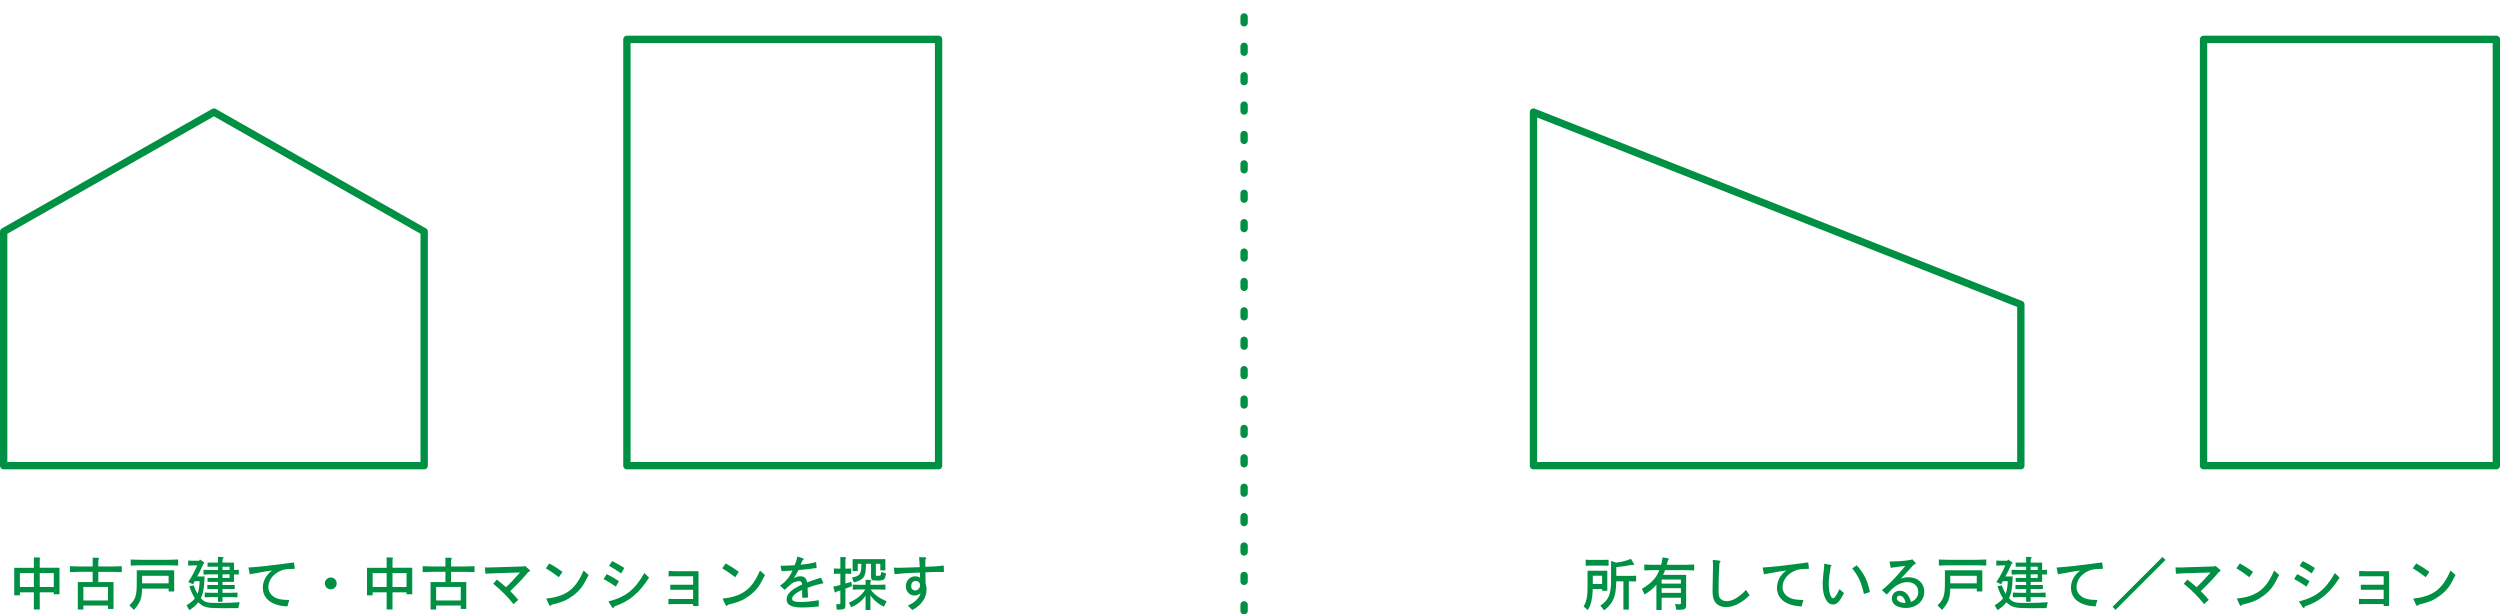 <?xml version="1.0" encoding="utf-8"?>
<!-- Generator: Adobe Illustrator 23.0.4, SVG Export Plug-In . SVG Version: 6.00 Build 0)  -->
<svg version="1.1" id="レイヤー_1" xmlns="http://www.w3.org/2000/svg" xmlns:xlink="http://www.w3.org/1999/xlink" x="0px"
	 y="0px" viewBox="0 0 425.217 104.504" style="enable-background:new 0 0 425.217 104.504;" xml:space="preserve">
<style type="text/css">
	.st0{fill:none;stroke:#009043;stroke-width:1.25;stroke-linecap:round;stroke-linejoin:round;stroke-miterlimit:10;}
	.st1{fill:#009043;}
	
		.st2{fill:none;stroke:#009043;stroke-width:1.25;stroke-linecap:round;stroke-linejoin:round;stroke-miterlimit:10;stroke-dasharray:1,4;}
</style>
<polygon class="st0" points="343.719,51.787 260.825,19.069 260.825,39.393 260.825,79.204 343.719,79.204 "/>
<g>
	<path class="st1" d="M2.422,96.571H5.76v-1.77l0.87,0.03c0.18,0.01,0.23,0.04,0.23,0.109c0,0.051-0.03,0.101-0.1,0.17v1.46h3.358
		v4.507h-0.97v-0.329H6.76v2.918h-1v-2.918H3.382v0.51H2.422V96.571z M5.76,99.839v-2.368H3.382v2.368H5.76z M6.76,99.839h2.389
		v-2.368H6.76V99.839z"/>
	<path class="st1" d="M13.472,97.261c-0.3,0-0.4,0.01-1.579,0.05v-1.01c0.3,0.01,0.64,0.021,1.579,0.05h2.289v-1.499l0.94,0.021
		c0.08,0,0.15,0.06,0.15,0.13c0,0.069-0.03,0.12-0.13,0.22v1.129h2.419c1.369-0.04,1.539-0.05,1.569-0.05v1.01
		c-1.159-0.05-1.259-0.05-1.569-0.05H16.72V99h2.589v4.567h-0.939v-0.57h-4.188v0.68h-0.949V99h2.528v-1.739H13.472z
		 M14.181,102.128h4.188v-2.299h-4.188V102.128z"/>
	<path class="st1" d="M24.171,100.109c-0.06,1.749-0.27,2.288-1.379,3.638l-0.79-0.779c1.06-1.02,1.279-1.709,1.259-3.998V96.99
		h6.367v3.608h-0.95v-0.489H24.171z M30.298,96.201c-0.6-0.021-0.909-0.03-1.569-0.05h-4.927c-0.13,0-0.4,0.01-0.79,0.02
		c-0.12,0.01-0.42,0.021-0.78,0.03v-1.039l0.729,0.029c0.4,0.01,0.84,0.021,0.84,0.021h4.927c0.54-0.011,0.56-0.011,1.569-0.05
		V96.201z M24.171,99.22h4.507V97.94h-4.507V99.22z"/>
	<path class="st1" d="M39.539,103.438l-1.689,0.01c-2.678,0-3.138-0.11-4.138-1c-0.379,0.51-0.739,0.83-1.499,1.33l-0.49-0.82
		c0.58-0.35,1.12-0.789,1.429-1.179c-0.37-0.56-0.68-1.239-0.939-2.069l0.729-0.149c0.2,0.579,0.33,0.89,0.65,1.459
		c0.21-0.53,0.35-1.369,0.36-2.169h-0.84c-0.13,0.26-0.15,0.29-0.28,0.529L32.013,99c0.64-0.96,0.949-1.54,1.539-2.829h-0.76
		c-0.22,0-0.4,0-0.79,0.03v-0.859c0.41,0.02,0.59,0.029,0.79,0.029h1.089l0.12-0.22l0.649,0.46c0.08,0.05,0.12,0.1,0.12,0.14
		s-0.06,0.101-0.17,0.15c-0.08,0.17-0.14,0.29-0.15,0.33c-0.12,0.249-0.23,0.499-0.35,0.759c-0.08,0.181-0.25,0.521-0.56,1.06h1.259
		c-0.08,2.039-0.22,2.818-0.64,3.688c0.71,0.749,0.99,0.819,3.079,0.819c1.179,0,2.539-0.05,3.518-0.13l-0.22,1.01H39.539z
		 M35.711,97.69c-0.32,0-0.57,0.01-1.099,0.04v-0.819c0.569,0.029,0.829,0.04,1.099,0.04h1.369v-0.561h-1.779v-0.699h1.779v-0.979
		l0.75,0.03c0.13,0,0.189,0.04,0.189,0.109c0,0.061-0.04,0.12-0.17,0.22v0.62h1.949v1.26c0.4-0.021,0.45-0.021,0.819-0.051v0.84
		c-0.36-0.03-0.419-0.03-0.819-0.05v1.279h-1.949v0.529h2.079v0.689h-2.079v0.64h1.439c0.29,0,0.54-0.01,1.1-0.039v0.809
		c-0.56-0.029-0.82-0.039-1.1-0.039h-1.439v0.799h-0.77v-0.799H35.92c-0.28,0-0.54,0.01-1.1,0.039v-0.809
		c0.56,0.029,0.82,0.039,1.1,0.039h1.159v-0.64h-1.819v-0.689h1.819V98.97h-1.779V98.3h1.779V97.69H35.711z M39.049,96.951v-0.561
		h-1.2v0.561H39.049z M37.849,98.3h1.2V97.69h-1.2V98.3z"/>
	<path class="st1" d="M48.879,103.157c-0.95-0.08-1.29-0.14-1.889-0.33c-1.479-0.479-2.289-1.489-2.289-2.858
		c0-1.129,0.55-2.169,1.569-2.928c-1.009,0.13-1.019,0.13-2.898,0.479c-0.209,0.04-0.419,0.08-0.629,0.109
		c-0.04,0.011-0.14,0.03-0.25,0.061l-0.24-1.159c1.649-0.11,3.658-0.32,5.667-0.6c0.49-0.07,0.909-0.12,1.239-0.16
		c0.53-0.061,0.57-0.07,0.85-0.11l0.14,1.09h-0.12l-0.29,0.01c-1.229,0.01-1.779,0.14-2.499,0.569
		c-1.02,0.61-1.589,1.529-1.589,2.549c0,0.979,0.75,1.779,1.899,2.029c0.45,0.09,0.69,0.109,1.649,0.149L48.879,103.157z"/>
	<path class="st1" d="M57.27,99.229c0,0.56-0.45,1.01-1.009,1.01s-1.009-0.45-1.009-1.02c0-0.55,0.459-1,1.029-1
		C56.82,98.22,57.27,98.68,57.27,99.229z"/>
	<path class="st1" d="M62.422,96.571h3.338v-1.77l0.87,0.03c0.18,0.01,0.23,0.04,0.23,0.109c0,0.051-0.03,0.101-0.1,0.17v1.46h3.358
		v4.507h-0.97v-0.329H66.76v2.918h-1v-2.918h-2.378v0.51h-0.959V96.571z M65.76,99.839v-2.368h-2.378v2.368H65.76z M66.76,99.839
		h2.389v-2.368H66.76V99.839z"/>
	<path class="st1" d="M73.472,97.261c-0.3,0-0.4,0.01-1.579,0.05v-1.01c0.3,0.01,0.64,0.021,1.579,0.05h2.289v-1.499l0.94,0.021
		c0.08,0,0.15,0.06,0.15,0.13c0,0.069-0.03,0.12-0.13,0.22v1.129h2.419c1.369-0.04,1.539-0.05,1.569-0.05v1.01
		c-1.159-0.05-1.259-0.05-1.569-0.05H76.72V99h2.589v4.567h-0.939v-0.57h-4.188v0.68h-0.949V99h2.528v-1.739H73.472z
		 M74.181,102.128h4.188v-2.299h-4.188V102.128z"/>
	<path class="st1" d="M84.501,98.58c0.65,0.499,0.979,0.76,1.56,1.289c0.719-0.649,1.389-1.359,2.389-2.499l-4.748,0.15
		c-0.51,0.02-0.57,0.02-1.14,0.069l-0.08-1.079c0.459,0.01,0.58,0.01,0.719,0.01c0.19,0,0.29,0,0.42-0.01l5.497-0.17l0.15-0.109
		l0.79,0.68c0.06,0.06,0.09,0.119,0.09,0.17c0,0.06-0.05,0.109-0.15,0.149l-0.15,0.06c-0.72,0.89-1.599,1.829-2.769,2.959l-0.3,0.29
		c0.56,0.56,0.89,0.929,1.359,1.489l-0.79,0.729c-1.029-1.29-2.239-2.499-3.458-3.469L84.501,98.58z"/>
	<path class="st1" d="M95.041,98.18l-0.12-0.1c-0.879-0.659-1.209-0.89-2.079-1.419l0.58-0.83c0.979,0.55,1.479,0.87,2.249,1.439
		L95.041,98.18z M100.108,97.79l-0.07,0.15c-0.879,1.778-1.329,2.378-2.458,3.288c-1.16,0.859-1.869,1.169-3.758,1.629l-0.07,0.09
		c-0.04,0.061-0.11,0.1-0.17,0.1c-0.07,0-0.12-0.05-0.18-0.17l-0.5-1.059c3.249-0.36,4.877-1.51,6.187-4.397
		c0.09-0.23,0.1-0.24,0.18-0.37L100.108,97.79z"/>
	<path class="st1" d="M104.751,99.779l-0.12-0.08c-0.61-0.43-1.04-0.699-1.819-1.13l-0.15-0.09l0.52-0.829
		c0.899,0.439,1.289,0.659,2.089,1.199L104.751,99.779z M110.398,98.25c-1.729,2.679-3.388,4.048-5.907,4.888l-0.03,0.109
		c-0.04,0.11-0.1,0.16-0.17,0.16c-0.08,0-0.13-0.04-0.2-0.15l-0.62-0.959c2.869-0.71,4.458-1.949,6.057-4.718l0.07-0.109
		L110.398,98.25z M105.65,97.53l-0.11-0.07c-0.57-0.409-0.949-0.649-1.819-1.139l-0.13-0.07l0.52-0.819l0.13,0.06
		c0.84,0.42,1.279,0.67,1.949,1.12L105.65,97.53z"/>
	<path class="st1" d="M113.691,101.858h0.17c0.52,0.029,0.62,0.029,0.81,0.029h3.218v-1.569h-3.888v-0.859h3.888V98.01h-3.188h-0.56
		c-0.07,0-0.14,0.011-0.42,0.04v-0.93h0.16c0.48,0.03,0.58,0.03,0.82,0.03h4.107v5.927h-0.919v-0.33h-3.218
		c-0.37,0-0.459,0-0.979,0.04V101.858z"/>
	<path class="st1" d="M125.041,98.18l-0.12-0.1c-0.879-0.659-1.209-0.89-2.079-1.419l0.58-0.83c0.979,0.55,1.479,0.87,2.249,1.439
		L125.041,98.18z M130.108,97.79l-0.07,0.15c-0.879,1.778-1.329,2.378-2.458,3.288c-1.16,0.859-1.869,1.169-3.758,1.629l-0.07,0.09
		c-0.04,0.061-0.11,0.1-0.17,0.1c-0.07,0-0.12-0.05-0.18-0.17l-0.5-1.059c3.249-0.36,4.877-1.51,6.187-4.397
		c0.09-0.23,0.1-0.24,0.18-0.37L130.108,97.79z"/>
	<path class="st1" d="M132.762,96.221c0.909,0,1.669-0.029,2.389-0.079c0.23-0.521,0.37-0.979,0.47-1.489l0.91,0.3
		c0.11,0.029,0.17,0.09,0.17,0.149c0,0.061-0.04,0.12-0.11,0.16l-0.11,0.06c-0.17,0.44-0.22,0.55-0.3,0.729
		c1.109-0.109,1.779-0.22,2.628-0.459l0.09,1.009c-0.84,0.141-1.239,0.19-3.079,0.36c-0.45,0.829-0.54,0.979-0.799,1.349
		c0.479-0.21,0.79-0.289,1.139-0.289c0.63,0,1,0.34,1.129,1.039c0.43-0.18,0.49-0.2,0.919-0.34c0.42-0.13,0.76-0.24,1.04-0.34
		l0.27-0.08l0.12-0.04l0.43,0.949c-0.969,0.181-1.599,0.36-2.708,0.771l0.08,1.658l-0.989,0.04l-0.02-1.319
		c-1.06,0.45-1.699,1.01-1.699,1.47c0,0.399,0.42,0.56,1.469,0.56c0.83,0,1.489-0.06,3.059-0.3l0.01,1.06l-0.17,0.02
		c-1.509,0.13-1.999,0.16-2.699,0.16c-1.759,0-2.608-0.439-2.608-1.369s0.79-1.699,2.619-2.539c0.01-0.04,0.01-0.09,0.01-0.1
		c0-0.3-0.19-0.479-0.509-0.479c-0.22,0-0.51,0.06-0.8,0.18c-0.33,0.13-0.52,0.27-0.93,0.649c-0.27,0.25-0.28,0.25-0.62,0.57
		l-0.1,0.09l-0.79-0.729c0.919-0.59,1.599-1.399,2.128-2.569c-0.62,0.051-1.109,0.08-1.859,0.12L132.762,96.221z"/>
	<path class="st1" d="M142.932,100.429c-0.24,0.07-0.42,0.13-0.64,0.2c-0.11,0.12-0.15,0.16-0.2,0.16c-0.05,0-0.11-0.061-0.13-0.141
		l-0.229-0.859c0.43-0.09,0.479-0.11,0.62-0.14c0.17-0.04,0.17-0.04,0.58-0.15V97.58h-0.31c-0.13,0-0.21,0-0.79,0.03v-0.92
		c0.55,0.03,0.6,0.03,0.79,0.03h0.31v-1.979l0.689,0.02c0.23,0.01,0.28,0.03,0.28,0.12c0,0.05-0.03,0.11-0.11,0.21v1.629h0.2
		c0.189,0,0.229,0,0.79-0.03v0.92c-0.37-0.03-0.54-0.03-0.79-0.03h-0.2v1.669c0.08-0.02,0.14-0.029,0.16-0.04
		c0.11-0.029,0.22-0.069,0.34-0.1l0.34-0.109c0.02,0,0.08-0.021,0.15-0.051l0.14,0.729c-0.34,0.16-0.55,0.24-1.129,0.44v2.948
		c0,0.28-0.07,0.42-0.22,0.489c-0.18,0.091-0.52,0.141-0.859,0.141c-0.1,0-0.18,0-0.4-0.011l-0.09-0.939c0.09,0,0.16,0,0.189,0.011
		l0.25,0.01c0.23,0,0.27-0.03,0.27-0.19V100.429z M147.22,101.338c-0.55,0.83-1.459,1.56-2.458,1.949l-0.37-0.789
		c1.339-0.59,2.189-1.27,2.779-2.239h-1.02c-0.28,0-0.53,0.01-1.1,0.04V99.43c0.52,0.029,0.74,0.04,1.1,0.04h1.069v-0.86l0.7,0.03
		c0.19,0,0.26,0.04,0.26,0.12c0,0.05-0.04,0.109-0.13,0.189v0.521h1.449c0.24,0,0.47-0.011,1.099-0.04v0.869
		c-0.799-0.04-0.859-0.04-1.099-0.04h-1.419c0.58,0.83,1.479,1.499,2.719,1.999l-0.46,0.93c-1-0.48-1.879-1.239-2.289-1.959v2.528
		h-0.83V101.338z M147.29,96.111c0,1.109-0.15,1.769-0.479,2.169c-0.27,0.329-0.83,0.609-1.599,0.779l-0.29-0.84
		c0.83-0.17,1.049-0.27,1.279-0.579c0.2-0.25,0.3-0.74,0.3-1.499c0-0.051,0-0.141-0.01-0.25h-0.6v1.239h-0.87v-2.029h5.567v1.899
		h-0.859v-1.109h-0.76v1.889c0,0.14,0.03,0.16,0.36,0.16c0.31,0,0.39-0.021,0.43-0.09c0.03-0.04,0.04-0.08,0.13-0.561l0.83,0.23
		c-0.15,0.729-0.22,0.93-0.4,1.049c-0.16,0.11-0.52,0.181-0.989,0.181c-0.54,0-0.899-0.04-1-0.101c-0.12-0.1-0.18-0.27-0.18-0.529
		v-2.229h-0.869L147.29,96.111z"/>
	<path class="st1" d="M152.023,96.551c0.31,0.01,0.7,0.021,0.87,0.021c0.31,0,0.31,0,2.398-0.07l1.149-0.04l-0.11-1.699l0.979,0.03
		c0.15,0,0.23,0.06,0.23,0.16c0,0.05-0.03,0.109-0.09,0.159l-0.07,0.061l0.02,1.239c1.779-0.08,2.119-0.101,3.028-0.21l0.1-0.01
		l0.02,1.099h-0.11c-0.61-0.01-0.81-0.01-1.06-0.01c-0.66,0-1.109,0.021-1.979,0.07l0.03,1.849c0.13,0.43,0.17,0.649,0.17,1.01
		c0,1.199-0.59,2.289-1.659,3.068c-0.23,0.17-0.37,0.26-0.78,0.479l-0.739-0.779c1.069-0.4,1.999-1.3,2.159-2.109
		c-0.26,0.271-0.63,0.42-1.009,0.42c-0.85,0-1.5-0.689-1.5-1.569c0-0.949,0.7-1.698,1.589-1.698c0.32,0,0.589,0.079,0.83,0.249
		l-0.02-0.879c-1.529,0.03-3.188,0.14-4.308,0.26L152.023,96.551z M154.981,99.709c0,0.43,0.28,0.72,0.68,0.72
		c0.45,0,0.819-0.399,0.819-0.89c0-0.43-0.3-0.729-0.739-0.729C155.281,98.81,154.981,99.17,154.981,99.709z"/>
</g>
<polygon class="st0" points="72.146,39.393 36.386,19.069 0.625,39.393 0.625,79.204 72.146,79.204 "/>
<polygon class="st0" points="159.639,6.695 137.872,6.695 106.627,6.695 106.627,79.204 159.639,79.204 "/>
<polygon class="st0" points="424.592,6.695 399.693,6.695 374.794,6.695 374.794,79.204 424.592,79.204 "/>
<g>
	<path class="st1" d="M269.353,103.147c0.489-0.779,0.68-1.779,0.669-3.429V97.07h3.358v3.418h-0.88v-0.3h-1.599
		c-0.04,1.659-0.32,2.849-0.85,3.578L269.353,103.147z M273.6,96.231c-0.359-0.021-0.51-0.03-0.789-0.03h-2.319
		c-0.17,0-0.3,0.01-0.789,0.03v-1.03c0.38,0.021,0.529,0.03,0.789,0.03h2.319c0.25,0,0.42-0.01,0.789-0.03V96.231z M270.912,99.329
		h1.589V97.93h-1.589V99.329z M272.201,103.008c1.399-0.939,1.81-1.909,1.819-4.238v-3.358l0.859,0.28
		c0.939-0.11,1.629-0.28,2.529-0.64l0.459,0.789c0.051,0.08,0.061,0.11,0.061,0.15c0,0.08-0.061,0.11-0.19,0.11l-0.279-0.011
		c-0.271,0.04-0.67,0.11-1.21,0.21c-0.319,0.04-0.649,0.08-0.979,0.12c-0.02,0.01-0.18,0.03-0.359,0.05v1.479h2.578
		c0.261,0,0.42-0.01,0.79-0.03v0.989c-0.399-0.02-0.66-0.029-0.79-0.029h-0.449v4.807h-0.92V98.88H274.9
		c-0.04,2.618-0.47,3.647-2.049,4.938L272.201,103.008z"/>
	<path class="st1" d="M279.263,100.159c1.648-0.989,2.488-1.89,2.968-3.188h-1.219c-0.4,0-0.69,0.01-1.34,0.05v-1.01
		c0.62,0.04,0.89,0.051,1.34,0.051h1.519c0.13-0.43,0.17-0.63,0.25-1.26l0.85,0.14c0.16,0.03,0.21,0.07,0.21,0.141
		c0,0.069-0.04,0.13-0.15,0.22c-0.08,0.38-0.1,0.439-0.189,0.76h3.318c0.31,0,0.6-0.011,1.339-0.051v1.01
		c-0.77-0.04-1.039-0.05-1.339-0.05h-3.608c-0.149,0.399-0.18,0.46-0.35,0.81h3.928v5.137c0,0.65-0.22,0.8-1.159,0.8
		c-0.16,0-0.29,0-0.52-0.02l-0.19-0.97l0.31,0.02c0.431,0.03,0.431,0.03,0.45,0.03c0.16,0,0.22-0.06,0.22-0.22v-0.89h-3.278v2.079
		h-0.89v-4.308c-0.39,0.52-1.159,1.159-1.998,1.679L279.263,100.159z M285.899,99.26v-0.69h-3.278v0.69H285.899z M285.899,100.839
		v-0.79h-3.278v0.79H285.899z"/>
	<path class="st1" d="M297.579,101.238c-0.62,0.59-0.79,0.729-1.189,1.01c-0.96,0.669-1.909,1.009-2.839,1.009
		c-0.85,0-1.589-0.39-1.938-1.02c-0.23-0.409-0.33-0.939-0.33-1.749c0-0.319,0-0.589,0.06-3.298l0.021-0.93
		c0-0.22-0.01-0.369-0.04-1.029l1.079,0.11c0.14,0.02,0.22,0.08,0.22,0.17c0,0.05-0.04,0.13-0.09,0.17l-0.08,0.069
		c-0.09,1.27-0.149,2.969-0.149,4.528c0,0.77,0.05,1.139,0.189,1.379c0.21,0.359,0.66,0.59,1.17,0.59c0.739,0,1.608-0.38,2.438-1.08
		c0.29-0.229,0.47-0.409,0.869-0.839L297.579,101.238z"/>
	<path class="st1" d="M306.419,103.157c-0.949-0.08-1.289-0.14-1.889-0.33c-1.479-0.479-2.289-1.489-2.289-2.858
		c0-1.129,0.55-2.169,1.569-2.928c-1.009,0.13-1.02,0.13-2.898,0.479c-0.21,0.04-0.42,0.08-0.63,0.109
		c-0.039,0.011-0.14,0.03-0.249,0.061l-0.24-1.159c1.649-0.11,3.658-0.32,5.667-0.6c0.489-0.07,0.909-0.12,1.239-0.16
		c0.529-0.061,0.569-0.07,0.85-0.11l0.14,1.09h-0.12l-0.289,0.01c-1.229,0.01-1.779,0.14-2.499,0.569
		c-1.02,0.61-1.589,1.529-1.589,2.549c0,0.979,0.749,1.779,1.898,2.029c0.45,0.09,0.689,0.109,1.649,0.149L306.419,103.157z"/>
	<path class="st1" d="M313.65,100.879c-0.759,1.459-1.229,1.938-1.889,1.938c-1.039,0-1.749-1.39-1.749-3.438
		c0-0.419,0.04-0.979,0.1-1.599c0.08-0.699,0.131-1.189,0.141-1.26l0.02-0.649l1.1,0.22c0.09,0.011,0.14,0.061,0.14,0.11
		c0,0.03-0.02,0.07-0.06,0.1l-0.08,0.07c-0.229,1.329-0.33,2.219-0.33,2.938c0,1.349,0.33,2.448,0.74,2.448
		c0.249,0,0.629-0.56,1.079-1.549L313.65,100.879z M317.029,101.038c-0.46-2.019-0.899-2.988-1.989-4.367l0.77-0.52
		c1.279,1.469,1.829,2.578,2.239,4.547L317.029,101.038z"/>
	<path class="st1" d="M321.381,95.512c1.839-0.021,3.678-0.21,3.878-0.39l0.5,0.56c0.06,0.069,0.08,0.12,0.08,0.17
		c0,0.09-0.061,0.14-0.19,0.149l-0.109,0.01l-2.209,2.389c0.58-0.169,0.869-0.22,1.279-0.22c1.589,0,2.679,1.01,2.679,2.469
		c0,1.589-1.329,2.759-3.129,2.759c-0.669,0-1.289-0.15-1.738-0.43c-0.4-0.24-0.65-0.7-0.65-1.18c0-0.76,0.57-1.319,1.35-1.319
		c0.909,0,1.579,0.66,1.909,1.899c0.77-0.271,1.239-0.91,1.239-1.699c0-0.989-0.739-1.669-1.829-1.669
		c-0.8,0-1.699,0.359-2.358,0.939c-0.28,0.229-0.521,0.47-0.89,0.879c-0.18,0.19-0.18,0.19-0.28,0.3l-0.819-0.749l0.14-0.12
		c1.229-1.02,1.899-1.709,3.849-4.008c-0.431,0.05-0.58,0.06-0.91,0.11l-0.31,0.04c-0.3,0.04-0.6,0.079-0.89,0.119l-0.25,0.04
		l-0.14,0.021L321.381,95.512z M324.12,102.538c-0.17-0.78-0.549-1.229-1.049-1.229c-0.26,0-0.45,0.189-0.45,0.449
		c0,0.43,0.67,0.819,1.35,0.79h0.05L324.12,102.538z"/>
	<path class="st1" d="M331.711,100.109c-0.06,1.749-0.27,2.288-1.379,3.638l-0.79-0.779c1.06-1.02,1.279-1.709,1.26-3.998V96.99
		h6.366v3.608h-0.949v-0.489H331.711z M337.838,96.201c-0.6-0.021-0.91-0.03-1.569-0.05h-4.928c-0.13,0-0.399,0.01-0.789,0.02
		c-0.12,0.01-0.42,0.021-0.78,0.03v-1.039l0.73,0.029c0.399,0.01,0.839,0.021,0.839,0.021h4.928c0.54-0.011,0.56-0.011,1.569-0.05
		V96.201z M331.711,99.22h4.508V97.94h-4.508V99.22z"/>
	<path class="st1" d="M347.079,103.438l-1.689,0.01c-2.679,0-3.138-0.11-4.138-1c-0.38,0.51-0.739,0.83-1.499,1.33l-0.489-0.82
		c0.579-0.35,1.119-0.789,1.429-1.179c-0.37-0.56-0.68-1.239-0.939-2.069l0.729-0.149c0.2,0.579,0.33,0.89,0.649,1.459
		c0.21-0.53,0.351-1.369,0.36-2.169h-0.84c-0.13,0.26-0.149,0.29-0.279,0.529L339.552,99c0.64-0.96,0.95-1.54,1.539-2.829h-0.759
		c-0.221,0-0.4,0-0.79,0.03v-0.859c0.41,0.02,0.59,0.029,0.79,0.029h1.089l0.12-0.22l0.649,0.46c0.08,0.05,0.12,0.1,0.12,0.14
		s-0.06,0.101-0.17,0.15c-0.08,0.17-0.14,0.29-0.149,0.33c-0.12,0.249-0.23,0.499-0.351,0.759c-0.08,0.181-0.25,0.521-0.56,1.06
		h1.26c-0.08,2.039-0.22,2.818-0.64,3.688c0.709,0.749,0.989,0.819,3.078,0.819c1.18,0,2.538-0.05,3.518-0.13l-0.22,1.01H347.079z
		 M343.251,97.69c-0.319,0-0.569,0.01-1.1,0.04v-0.819c0.57,0.029,0.83,0.04,1.1,0.04h1.369v-0.561h-1.779v-0.699h1.779v-0.979
		l0.75,0.03c0.13,0,0.189,0.04,0.189,0.109c0,0.061-0.04,0.12-0.17,0.22v0.62h1.949v1.26c0.399-0.021,0.449-0.021,0.819-0.051v0.84
		c-0.359-0.03-0.42-0.03-0.819-0.05v1.279h-1.949v0.529h2.079v0.689h-2.079v0.64h1.439c0.29,0,0.54-0.01,1.1-0.039v0.809
		c-0.56-0.029-0.819-0.039-1.1-0.039h-1.439v0.799h-0.77v-0.799h-1.159c-0.28,0-0.54,0.01-1.1,0.039v-0.809
		c0.56,0.029,0.819,0.039,1.1,0.039h1.159v-0.64h-1.818v-0.689h1.818V98.97h-1.779V98.3h1.779V97.69H343.251z M346.588,96.951
		v-0.561h-1.199v0.561H346.588z M345.389,98.3h1.199V97.69h-1.199V98.3z"/>
	<path class="st1" d="M356.419,103.157c-0.949-0.08-1.289-0.14-1.889-0.33c-1.479-0.479-2.289-1.489-2.289-2.858
		c0-1.129,0.55-2.169,1.569-2.928c-1.009,0.13-1.02,0.13-2.898,0.479c-0.21,0.04-0.42,0.08-0.63,0.109
		c-0.039,0.011-0.14,0.03-0.249,0.061l-0.24-1.159c1.649-0.11,3.658-0.32,5.667-0.6c0.489-0.07,0.909-0.12,1.239-0.16
		c0.529-0.061,0.569-0.07,0.85-0.11l0.14,1.09h-0.12l-0.289,0.01c-1.229,0.01-1.779,0.14-2.499,0.569
		c-1.02,0.61-1.589,1.529-1.589,2.549c0,0.979,0.749,1.779,1.898,2.029c0.45,0.09,0.689,0.109,1.649,0.149L356.419,103.157z"/>
	<path class="st1" d="M367.808,94.731l0.51,0.51l-8.495,8.485l-0.51-0.51L367.808,94.731z"/>
	<path class="st1" d="M372.042,98.58c0.649,0.499,0.979,0.76,1.559,1.289c0.72-0.649,1.39-1.359,2.389-2.499l-4.747,0.15
		c-0.51,0.02-0.569,0.02-1.14,0.069l-0.08-1.079c0.46,0.01,0.58,0.01,0.72,0.01c0.19,0,0.29,0,0.42-0.01l5.497-0.17l0.15-0.109
		l0.789,0.68c0.06,0.06,0.09,0.119,0.09,0.17c0,0.06-0.05,0.109-0.149,0.149l-0.15,0.06c-0.72,0.89-1.599,1.829-2.769,2.959
		l-0.3,0.29c0.56,0.56,0.89,0.929,1.359,1.489l-0.79,0.729c-1.029-1.29-2.238-2.499-3.458-3.469L372.042,98.58z"/>
	<path class="st1" d="M382.581,98.18l-0.119-0.1c-0.88-0.659-1.21-0.89-2.079-1.419l0.579-0.83c0.979,0.55,1.479,0.87,2.249,1.439
		L382.581,98.18z M387.648,97.79l-0.069,0.15c-0.88,1.778-1.33,2.378-2.459,3.288c-1.159,0.859-1.869,1.169-3.758,1.629l-0.07,0.09
		c-0.04,0.061-0.109,0.1-0.17,0.1c-0.07,0-0.12-0.05-0.18-0.17l-0.5-1.059c3.248-0.36,4.878-1.51,6.187-4.397
		c0.09-0.23,0.101-0.24,0.181-0.37L387.648,97.79z"/>
	<path class="st1" d="M392.292,99.779l-0.12-0.08c-0.61-0.43-1.04-0.699-1.819-1.13l-0.149-0.09l0.52-0.829
		c0.899,0.439,1.289,0.659,2.089,1.199L392.292,99.779z M397.938,98.25c-1.729,2.679-3.388,4.048-5.907,4.888l-0.029,0.109
		c-0.04,0.11-0.101,0.16-0.17,0.16c-0.08,0-0.13-0.04-0.2-0.15l-0.619-0.959c2.868-0.71,4.457-1.949,6.057-4.718l0.069-0.109
		L397.938,98.25z M393.191,97.53l-0.11-0.07c-0.569-0.409-0.949-0.649-1.819-1.139l-0.13-0.07l0.521-0.819l0.13,0.06
		c0.839,0.42,1.279,0.67,1.948,1.12L393.191,97.53z"/>
	<path class="st1" d="M401.232,101.858h0.17c0.52,0.029,0.619,0.029,0.81,0.029h3.218v-1.569h-3.888v-0.859h3.888V98.01h-3.188
		h-0.56c-0.069,0-0.14,0.011-0.42,0.04v-0.93h0.16c0.479,0.03,0.58,0.03,0.819,0.03h4.108v5.927h-0.92v-0.33h-3.218
		c-0.37,0-0.46,0-0.979,0.04V101.858z"/>
	<path class="st1" d="M412.581,98.18l-0.119-0.1c-0.88-0.659-1.21-0.89-2.079-1.419l0.579-0.83c0.979,0.55,1.479,0.87,2.249,1.439
		L412.581,98.18z M417.648,97.79l-0.069,0.15c-0.88,1.778-1.33,2.378-2.459,3.288c-1.159,0.859-1.869,1.169-3.758,1.629l-0.07,0.09
		c-0.04,0.061-0.109,0.1-0.17,0.1c-0.07,0-0.12-0.05-0.18-0.17l-0.5-1.059c3.248-0.36,4.878-1.51,6.187-4.397
		c0.09-0.23,0.101-0.24,0.181-0.37L417.648,97.79z"/>
</g>
<line class="st2" x1="211.605" y1="103.879" x2="211.605" y2="0.625"/>
<g>
</g>
<g>
</g>
<g>
</g>
<g>
</g>
<g>
</g>
<g>
</g>
</svg>
